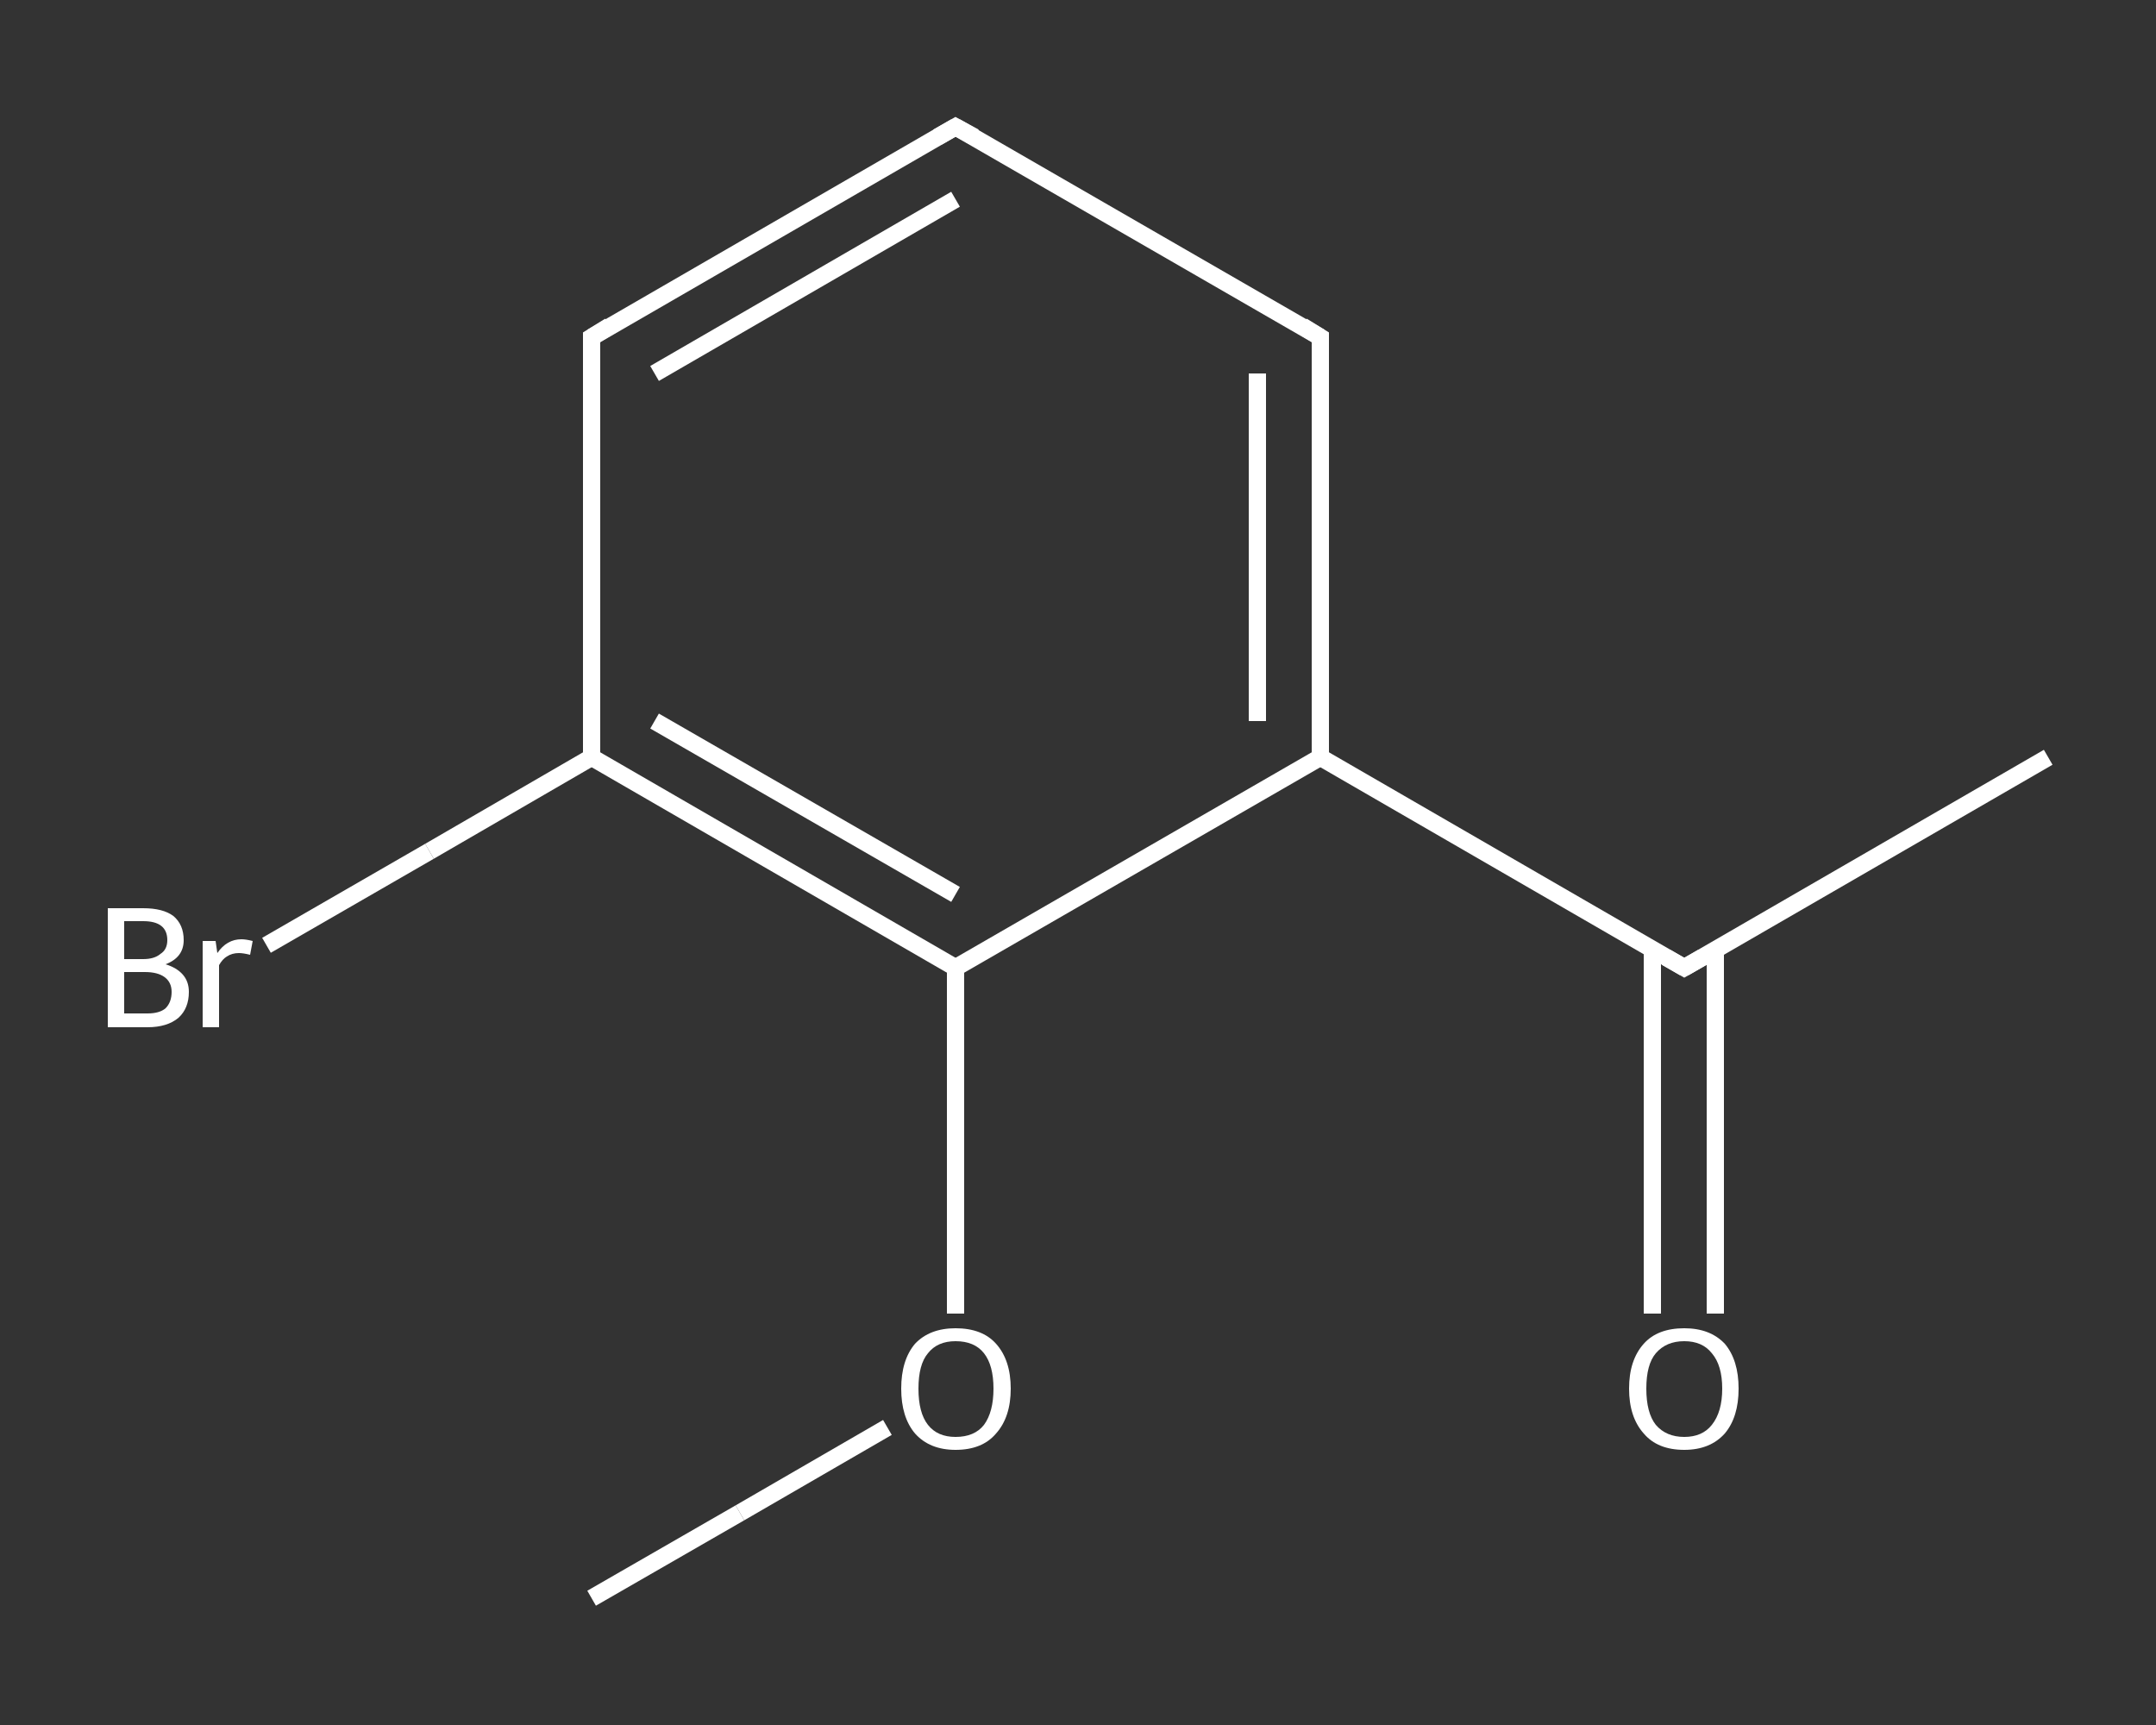<?xml version='1.0' encoding='iso-8859-1'?>
<svg version='1.1' baseProfile='full'
              xmlns='http://www.w3.org/2000/svg'
                      xmlns:rdkit='http://www.rdkit.org/xml'
                      xmlns:xlink='http://www.w3.org/1999/xlink'
                  xml:space='preserve'
width='250px' height='200px' viewBox='0 0 250 200'>
<rect x="0" y="0" width="250" height="200" fill="#333333" stroke="none"/>
<!-- END OF HEADER -->
<rect style='opacity:1.0;fill:transparent;stroke:none' width='250.0' height='200.0' x='0.0' y='0.0'> </rect>
<path class='bond-0 atom-0 atom-1' d='M 68.6,185.3 L 85.8,175.4' style='fill:none;fill-rule:evenodd;stroke:#FFFFFF;stroke-width:2.0px;stroke-linecap:butt;stroke-linejoin:miter;stroke-opacity:1' />
<path class='bond-0 atom-0 atom-1' d='M 85.8,175.4 L 102.9,165.5' style='fill:none;fill-rule:evenodd;stroke:#FFFFFF;stroke-width:2.0px;stroke-linecap:butt;stroke-linejoin:miter;stroke-opacity:1' />
<path class='bond-1 atom-1 atom-2' d='M 110.8,152.3 L 110.8,132.3' style='fill:none;fill-rule:evenodd;stroke:#FFFFFF;stroke-width:2.0px;stroke-linecap:butt;stroke-linejoin:miter;stroke-opacity:1' />
<path class='bond-1 atom-1 atom-2' d='M 110.8,132.3 L 110.8,112.2' style='fill:none;fill-rule:evenodd;stroke:#FFFFFF;stroke-width:2.0px;stroke-linecap:butt;stroke-linejoin:miter;stroke-opacity:1' />
<path class='bond-2 atom-2 atom-3' d='M 110.8,112.2 L 68.6,87.8' style='fill:none;fill-rule:evenodd;stroke:#FFFFFF;stroke-width:2.0px;stroke-linecap:butt;stroke-linejoin:miter;stroke-opacity:1' />
<path class='bond-2 atom-2 atom-3' d='M 110.8,103.7 L 75.9,83.6' style='fill:none;fill-rule:evenodd;stroke:#FFFFFF;stroke-width:2.0px;stroke-linecap:butt;stroke-linejoin:miter;stroke-opacity:1' />
<path class='bond-3 atom-3 atom-4' d='M 68.6,87.8 L 49.8,98.7' style='fill:none;fill-rule:evenodd;stroke:#FFFFFF;stroke-width:2.0px;stroke-linecap:butt;stroke-linejoin:miter;stroke-opacity:1' />
<path class='bond-3 atom-3 atom-4' d='M 49.8,98.7 L 30.9,109.6' style='fill:none;fill-rule:evenodd;stroke:#FFFFFF;stroke-width:2.0px;stroke-linecap:butt;stroke-linejoin:miter;stroke-opacity:1' />
<path class='bond-4 atom-3 atom-5' d='M 68.6,87.8 L 68.6,39.1' style='fill:none;fill-rule:evenodd;stroke:#FFFFFF;stroke-width:2.0px;stroke-linecap:butt;stroke-linejoin:miter;stroke-opacity:1' />
<path class='bond-5 atom-5 atom-6' d='M 68.6,39.1 L 110.8,14.7' style='fill:none;fill-rule:evenodd;stroke:#FFFFFF;stroke-width:2.0px;stroke-linecap:butt;stroke-linejoin:miter;stroke-opacity:1' />
<path class='bond-5 atom-5 atom-6' d='M 75.9,43.3 L 110.8,23.1' style='fill:none;fill-rule:evenodd;stroke:#FFFFFF;stroke-width:2.0px;stroke-linecap:butt;stroke-linejoin:miter;stroke-opacity:1' />
<path class='bond-6 atom-6 atom-7' d='M 110.8,14.7 L 153.1,39.1' style='fill:none;fill-rule:evenodd;stroke:#FFFFFF;stroke-width:2.0px;stroke-linecap:butt;stroke-linejoin:miter;stroke-opacity:1' />
<path class='bond-7 atom-7 atom-8' d='M 153.1,39.1 L 153.1,87.8' style='fill:none;fill-rule:evenodd;stroke:#FFFFFF;stroke-width:2.0px;stroke-linecap:butt;stroke-linejoin:miter;stroke-opacity:1' />
<path class='bond-7 atom-7 atom-8' d='M 145.8,43.3 L 145.8,83.6' style='fill:none;fill-rule:evenodd;stroke:#FFFFFF;stroke-width:2.0px;stroke-linecap:butt;stroke-linejoin:miter;stroke-opacity:1' />
<path class='bond-8 atom-8 atom-9' d='M 153.1,87.8 L 195.3,112.2' style='fill:none;fill-rule:evenodd;stroke:#FFFFFF;stroke-width:2.0px;stroke-linecap:butt;stroke-linejoin:miter;stroke-opacity:1' />
<path class='bond-9 atom-9 atom-10' d='M 195.3,112.2 L 237.5,87.8' style='fill:none;fill-rule:evenodd;stroke:#FFFFFF;stroke-width:2.0px;stroke-linecap:butt;stroke-linejoin:miter;stroke-opacity:1' />
<path class='bond-10 atom-9 atom-11' d='M 191.6,110.1 L 191.6,131.2' style='fill:none;fill-rule:evenodd;stroke:#FFFFFF;stroke-width:2.0px;stroke-linecap:butt;stroke-linejoin:miter;stroke-opacity:1' />
<path class='bond-10 atom-9 atom-11' d='M 191.6,131.2 L 191.6,152.3' style='fill:none;fill-rule:evenodd;stroke:#FFFFFF;stroke-width:2.0px;stroke-linecap:butt;stroke-linejoin:miter;stroke-opacity:1' />
<path class='bond-10 atom-9 atom-11' d='M 198.9,110.1 L 198.9,131.2' style='fill:none;fill-rule:evenodd;stroke:#FFFFFF;stroke-width:2.0px;stroke-linecap:butt;stroke-linejoin:miter;stroke-opacity:1' />
<path class='bond-10 atom-9 atom-11' d='M 198.9,131.2 L 198.9,152.3' style='fill:none;fill-rule:evenodd;stroke:#FFFFFF;stroke-width:2.0px;stroke-linecap:butt;stroke-linejoin:miter;stroke-opacity:1' />
<path class='bond-11 atom-8 atom-2' d='M 153.1,87.8 L 110.8,112.2' style='fill:none;fill-rule:evenodd;stroke:#FFFFFF;stroke-width:2.0px;stroke-linecap:butt;stroke-linejoin:miter;stroke-opacity:1' />
<path d='M 68.6,41.5 L 68.6,39.1 L 70.7,37.8' style='fill:none;stroke:#FFFFFF;stroke-width:2.0px;stroke-linecap:butt;stroke-linejoin:miter;stroke-opacity:1;' />
<path d='M 108.7,15.9 L 110.8,14.7 L 113.0,15.9' style='fill:none;stroke:#FFFFFF;stroke-width:2.0px;stroke-linecap:butt;stroke-linejoin:miter;stroke-opacity:1;' />
<path d='M 151.0,37.8 L 153.1,39.1 L 153.1,41.5' style='fill:none;stroke:#FFFFFF;stroke-width:2.0px;stroke-linecap:butt;stroke-linejoin:miter;stroke-opacity:1;' />
<path d='M 193.2,111.0 L 195.3,112.2 L 197.4,111.0' style='fill:none;stroke:#FFFFFF;stroke-width:2.0px;stroke-linecap:butt;stroke-linejoin:miter;stroke-opacity:1;' />
<path class='atom-1' d='M 104.5 161.0
Q 104.5 157.7, 106.1 155.8
Q 107.8 154.0, 110.8 154.0
Q 113.9 154.0, 115.5 155.8
Q 117.2 157.7, 117.2 161.0
Q 117.2 164.3, 115.5 166.2
Q 113.9 168.1, 110.8 168.1
Q 107.8 168.1, 106.1 166.2
Q 104.5 164.3, 104.5 161.0
M 110.8 166.6
Q 113.0 166.6, 114.1 165.2
Q 115.2 163.7, 115.2 161.0
Q 115.2 158.3, 114.1 156.9
Q 113.0 155.5, 110.8 155.5
Q 108.7 155.5, 107.6 156.9
Q 106.5 158.2, 106.5 161.0
Q 106.5 163.8, 107.6 165.2
Q 108.7 166.6, 110.8 166.6
' fill='#FFFFFF'/>
<path class='atom-4' d='M 19.2 111.8
Q 20.5 112.2, 21.2 113.0
Q 21.9 113.8, 21.9 115.0
Q 21.9 116.9, 20.7 118.0
Q 19.4 119.1, 17.1 119.1
L 12.5 119.1
L 12.5 105.3
L 16.6 105.3
Q 18.9 105.3, 20.1 106.2
Q 21.3 107.2, 21.3 109.0
Q 21.3 111.0, 19.2 111.8
M 14.4 106.8
L 14.4 111.2
L 16.6 111.2
Q 17.9 111.2, 18.6 110.6
Q 19.4 110.1, 19.4 109.0
Q 19.4 106.8, 16.6 106.8
L 14.4 106.8
M 17.1 117.5
Q 18.5 117.5, 19.2 116.9
Q 19.9 116.2, 19.9 115.0
Q 19.9 113.9, 19.1 113.3
Q 18.3 112.7, 16.8 112.7
L 14.4 112.7
L 14.4 117.5
L 17.1 117.5
' fill='#FFFFFF'/>
<path class='atom-4' d='M 25.0 109.1
L 25.2 110.5
Q 26.3 108.9, 28.0 108.9
Q 28.5 108.9, 29.3 109.1
L 29.0 110.7
Q 28.2 110.5, 27.7 110.5
Q 26.9 110.5, 26.3 110.9
Q 25.8 111.2, 25.4 111.9
L 25.4 119.1
L 23.5 119.1
L 23.5 109.1
L 25.0 109.1
' fill='#FFFFFF'/>
<path class='atom-11' d='M 188.9 161.0
Q 188.9 157.7, 190.6 155.8
Q 192.2 154.0, 195.3 154.0
Q 198.3 154.0, 200.0 155.8
Q 201.6 157.7, 201.6 161.0
Q 201.6 164.3, 200.0 166.2
Q 198.3 168.1, 195.3 168.1
Q 192.2 168.1, 190.6 166.2
Q 188.9 164.3, 188.9 161.0
M 195.3 166.6
Q 197.4 166.6, 198.5 165.2
Q 199.7 163.7, 199.7 161.0
Q 199.7 158.3, 198.5 156.9
Q 197.4 155.5, 195.3 155.5
Q 193.2 155.5, 192.0 156.9
Q 190.9 158.2, 190.9 161.0
Q 190.9 163.8, 192.0 165.2
Q 193.2 166.6, 195.3 166.6
' fill='#FFFFFF'/>
</svg>
